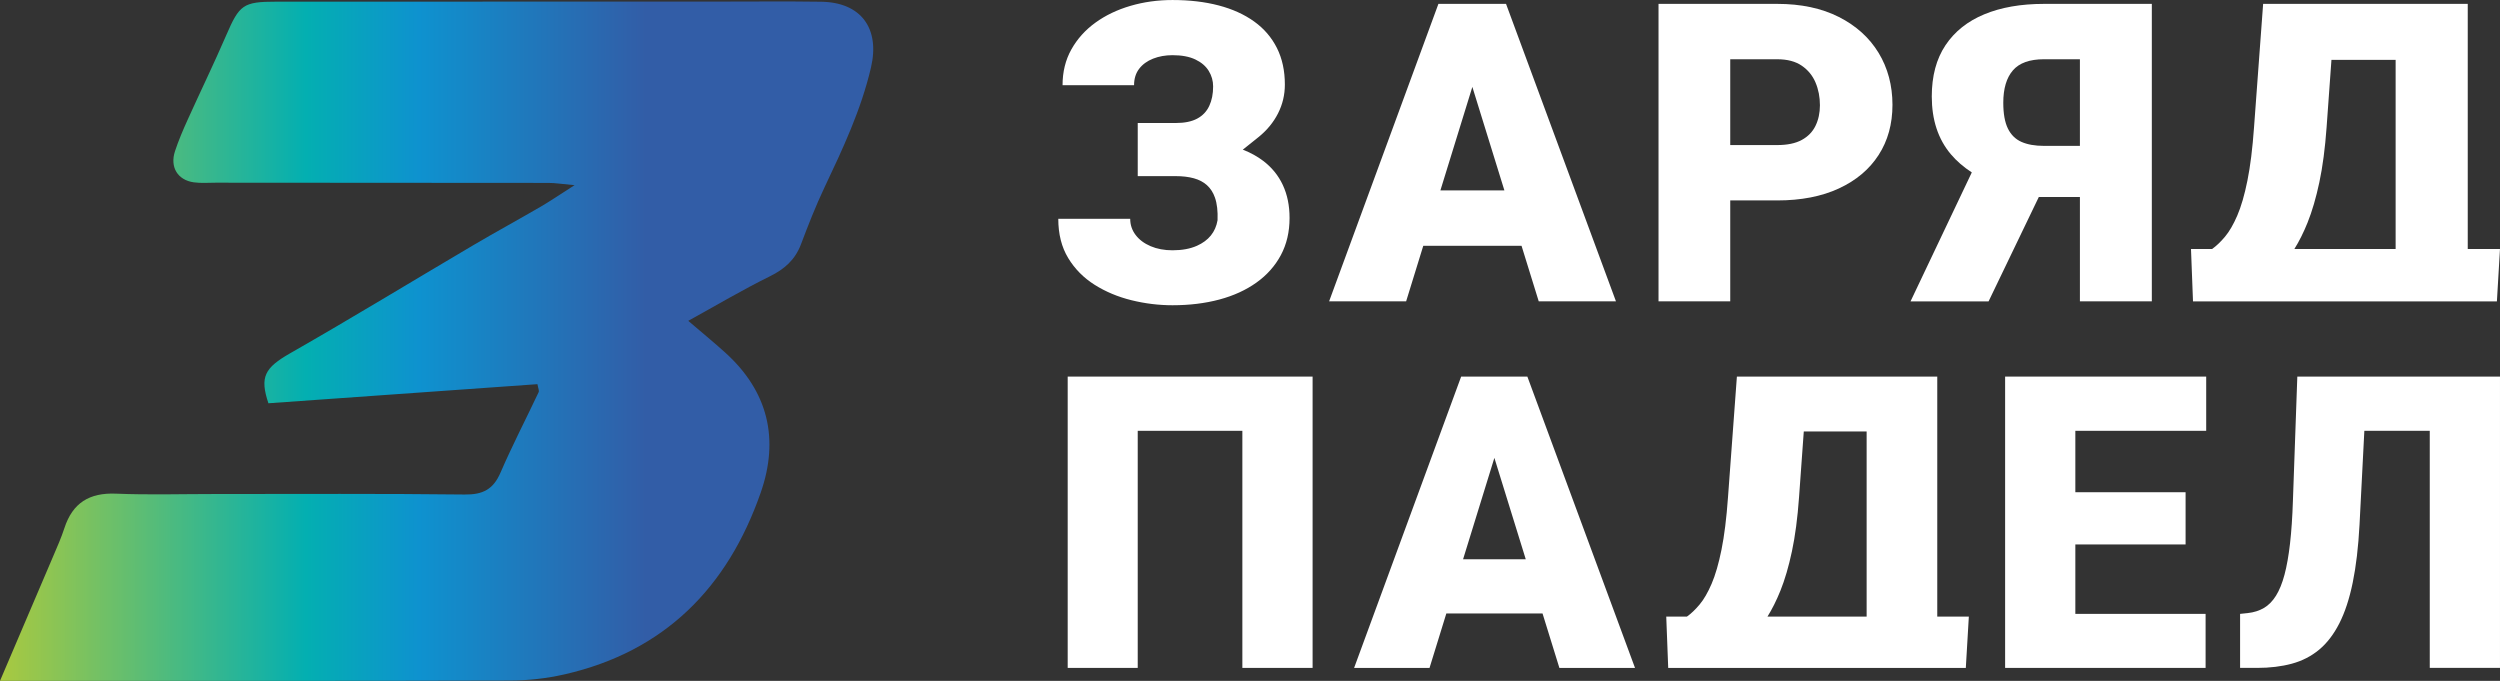 <?xml version="1.0" encoding="UTF-8"?> <svg xmlns="http://www.w3.org/2000/svg" xmlns:xlink="http://www.w3.org/1999/xlink" id="Layer_2" data-name="Layer 2" viewBox="0 0 2756.32 750.7"><rect x="0" y="0" width="2756.32" height="750.7" fill="#333333" stroke="none"/><defs><style> .cls-1 { fill: #fff; } .cls-2 { fill: url(#_Безымянный_градиент_24); } </style><linearGradient id="_Безымянный_градиент_24" data-name="Безымянный градиент 24" x1="0" y1="376.16" x2="962.78" y2="376.16" gradientUnits="userSpaceOnUse"><stop offset="0" stop-color="#a9c940"></stop><stop offset=".35" stop-color="#03afb1"></stop><stop offset=".48" stop-color="#0e92cf"></stop><stop offset=".74" stop-color="#325da7"></stop></linearGradient></defs><g id="Layer_1-2" data-name="Layer 1"><g><path class="cls-2" d="M0,750.67c21.44-50.19,40-93.53,58.45-136.92,4.42-10.39,9.06-20.75,12.54-31.46,9.05-27.82,27.54-39.23,56.86-38.02,36.55,1.51,73.22.38,109.84.39,91.54.03,183.09-.54,274.62.56,19.98.24,31.52-5.65,39.48-24.08,12.99-30.05,28.11-59.17,42.09-88.8.77-1.64-.58-4.29-1.33-8.78-98.55,6.99-197.32,14-296.62,21.05-9.69-29.07-4.21-39.03,24.05-55.16,67.9-38.78,134.67-79.52,202.04-119.23,24.42-14.39,49.34-27.94,73.84-42.19,10.59-6.15,20.71-13.1,37.62-23.88-14.52-1.31-21.54-2.48-28.55-2.49-122.44-.16-244.87-.18-367.31-.24-8.01,0-16.14.72-24-.4-17.85-2.55-26.46-16.79-20.67-34.37,3.88-11.78,8.81-23.26,13.92-34.58,14.01-31.04,28.92-61.67,42.43-92.93C263.96,5.19,267.94,1.85,304.66,1.84c162.49-.05,324.97-.06,487.46-.08,37.76,0,75.53-.39,113.28.16,43.88.64,64.94,29.33,54.9,72.46-10.85,46.6-30.99,89.43-51.31,132.33-9.65,20.38-17.9,41.46-25.87,62.57-6.44,17.07-18.01,27.34-34.35,35.4-30.32,14.94-59.47,32.26-89.95,49.05,15.16,12.99,28.27,23.72,40.82,35.07,47.24,42.7,59.73,95.09,39.09,154.3-36.46,104.62-105.86,175.12-216.09,200.36-19.67,4.5-40.27,6.82-60.45,6.88-175.07.53-350.15.32-525.22.33-10.05,0-20.1,0-36.98,0Z"></path><g><path class="cls-1" d="M1319.63,270.99c-7.43,3.3-16.41,4.96-26.92,4.96-9.01,0-17.04-1.5-24.1-4.51-7.06-3-12.58-7.13-16.56-12.39-3.98-5.26-5.97-11.19-5.97-17.8h-79.29c0,16.82,3.64,31.24,10.92,43.25,7.28,12.01,17.01,21.85,29.17,29.51,12.16,7.66,25.72,13.33,40.66,17.01,14.94,3.68,30,5.52,45.17,5.52,18.77,0,36-2.1,51.7-6.31,15.69-4.2,29.32-10.44,40.88-18.7,11.56-8.26,20.54-18.36,26.92-30.3,6.38-11.94,9.57-25.57,9.57-40.88,0-13.67-2.48-25.79-7.43-36.38-4.96-10.59-12.2-19.48-21.74-26.69-6.49-4.91-13.96-9-22.38-12.3l17.31-13.83c9.31-7.51,16.48-16.22,21.51-26.13,5.03-9.91,7.55-20.5,7.55-31.76,0-15.32-2.93-28.8-8.79-40.43-5.86-11.64-14.23-21.36-25.12-29.17-10.89-7.81-23.92-13.7-39.08-17.68-15.17-3.98-32.14-5.97-50.91-5.97-16.22,0-31.65,2.14-46.29,6.42-14.64,4.28-27.56,10.47-38.75,18.58-11.19,8.11-20.01,17.95-26.47,29.51-6.46,11.56-9.69,24.7-9.69,39.42h78.84c0-7.21,1.88-13.25,5.63-18.13,3.75-4.88,8.86-8.6,15.32-11.15,6.46-2.55,13.59-3.83,21.4-3.83,10.21,0,18.62,1.58,25.23,4.73,6.61,3.15,11.53,7.36,14.75,12.61,3.23,5.26,4.84,10.96,4.84,17.12,0,8.26-1.43,15.43-4.28,21.51-2.85,6.08-7.28,10.74-13.29,13.97-6.01,3.23-13.89,4.84-23.65,4.84h-41.9v58.57h41.9c7.51,0,14.15.79,19.94,2.37,5.78,1.58,10.62,4.13,14.53,7.66,3.9,3.53,6.83,8.11,8.79,13.74,2.29,6.6,3.23,14.9,2.84,24.89-2.25,13.02-9.85,22.41-22.78,28.16Z"></path><path class="cls-1" d="M1569.22,270.99h108.31l18.97,61.27h85.15L1660.45,4.28h-74.56l-120.52,327.98h84.92l18.91-61.27ZM1623.3,95.8l35.34,114.15h-70.57l35.24-114.15Z"></path><path class="cls-1" d="M1907.64,220.98h51.81c26.28,0,48.92-4.39,67.92-13.18,19-8.78,33.6-21.06,43.81-36.83,10.21-15.77,15.32-34.24,15.32-55.41s-5.11-40.58-15.32-57.33c-10.21-16.74-24.82-29.92-43.81-39.53-19-9.61-41.64-14.42-67.92-14.42h-130.88v327.98h79.07v-111.28ZM1959.45,65.33c11.11,0,20.12,2.37,27.03,7.1,6.91,4.73,11.98,10.93,15.2,18.58,3.23,7.66,4.84,15.99,4.84,25,0,8.41-1.61,15.96-4.84,22.64-3.23,6.68-8.3,11.9-15.2,15.66-6.91,3.75-15.92,5.63-27.03,5.63h-51.81v-94.61h51.81Z"></path><path class="cls-1" d="M2293.16,217.15v115.11h79.29V4.28h-118.94c-25.38,0-47.3,3.83-65.78,11.49-18.47,7.66-32.74,19.03-42.8,34.13-10.06,15.09-15.09,33.9-15.09,56.43,0,25.83,6.98,47.04,20.95,63.64,6.37,7.57,14.14,14.25,23.17,20.12l-67.55,142.19h86.05l55.4-115.11h45.29ZM2219.27,77.6c7.06-8.18,18.47-12.28,34.24-12.28h39.65v95.51h-39.65c-9.91,0-18.17-1.46-24.78-4.39-6.61-2.93-11.6-7.85-14.98-14.75-3.38-6.91-5.07-16.37-5.07-28.38,0-15.62,3.53-27.52,10.59-35.7Z"></path><polygon class="cls-1" points="1177.16 736.38 1254.37 736.38 1254.37 474.98 1369.74 474.98 1369.74 736.38 1447.17 736.38 1447.17 415.2 1177.16 415.2 1177.16 736.38"></polygon><path class="cls-1" d="M1663.68,415.2h-52.72l-118.02,321.18h83.16l18.52-60h106.07l18.57,60h83.38l-118.68-321.18h-20.29ZM1613.08,616.6l34.51-111.78,34.6,111.78h-69.11Z"></path><polygon class="cls-1" points="2260.55 415.2 2210.7 415.2 2210.7 736.38 2260.55 736.38 2288.12 736.38 2431.73 736.38 2431.73 676.82 2288.12 676.82 2288.12 600.27 2409.67 600.27 2409.67 542.7 2288.12 542.7 2288.12 474.98 2432.39 474.98 2432.39 415.2 2288.12 415.2 2260.55 415.2"></polygon><path class="cls-1" d="M2704.04,415.2h-171.18l-4.85,136.77c-.59,18.09-1.65,33.86-3.2,47.32-1.54,13.46-3.57,24.89-6.07,34.3-2.5,9.41-5.63,17.13-9.38,23.16-3.75,6.03-8.2,10.55-13.35,13.57-5.15,3.01-11.1,4.89-17.87,5.62l-8.38.88v59.56h18.75c14.12,0,26.88-1.54,38.27-4.63,11.4-3.09,21.43-8.24,30.11-15.44,8.68-7.21,16.1-16.88,22.28-29.01,6.18-12.13,11.1-27.13,14.78-45,3.68-17.87,6.18-39.16,7.5-63.86l5.31-103.46h72.12v261.4h77.43v-321.18h-52.28Z"></path><path class="cls-1" d="M2752.91,332.26l3.4-57.73h-35.55V4.28h-225.59l-10.03,136.04c-1.67,23.39-4.1,42.99-7.29,58.79-3.19,15.8-6.91,28.64-11.17,38.51-4.25,9.87-8.77,17.66-13.56,23.36-4.79,5.7-9.53,10.22-14.24,13.56h-15.95s-7.29,0-7.29,0l2.21,57.73h335.06ZM2544.17,245.37c5.01-12.46,9.34-27.27,12.99-44.43,3.65-17.17,6.3-37.37,7.98-60.61l5.35-74.29h70.76v208.5h-111.65c5.22-8.35,10.09-18.02,14.58-29.17Z"></path><path class="cls-1" d="M2167.37,736.38l3.33-56.53h-34.81v-264.65h-220.92l-9.82,133.22c-1.64,22.91-4.02,42.1-7.14,57.57-3.12,15.47-6.77,28.04-10.93,37.71-4.17,9.67-8.59,17.29-13.28,22.87-4.69,5.58-9.34,10.01-13.95,13.28h-15.62s-7.14,0-7.14,0l2.16,56.53h328.11ZM1962.95,651.29c4.91-12.2,9.15-26.7,12.72-43.51,3.57-16.81,6.17-36.6,7.81-59.36l5.24-72.75h69.29v204.18h-109.34c5.11-8.18,9.88-17.65,14.27-28.56Z"></path></g></g></g></svg> 